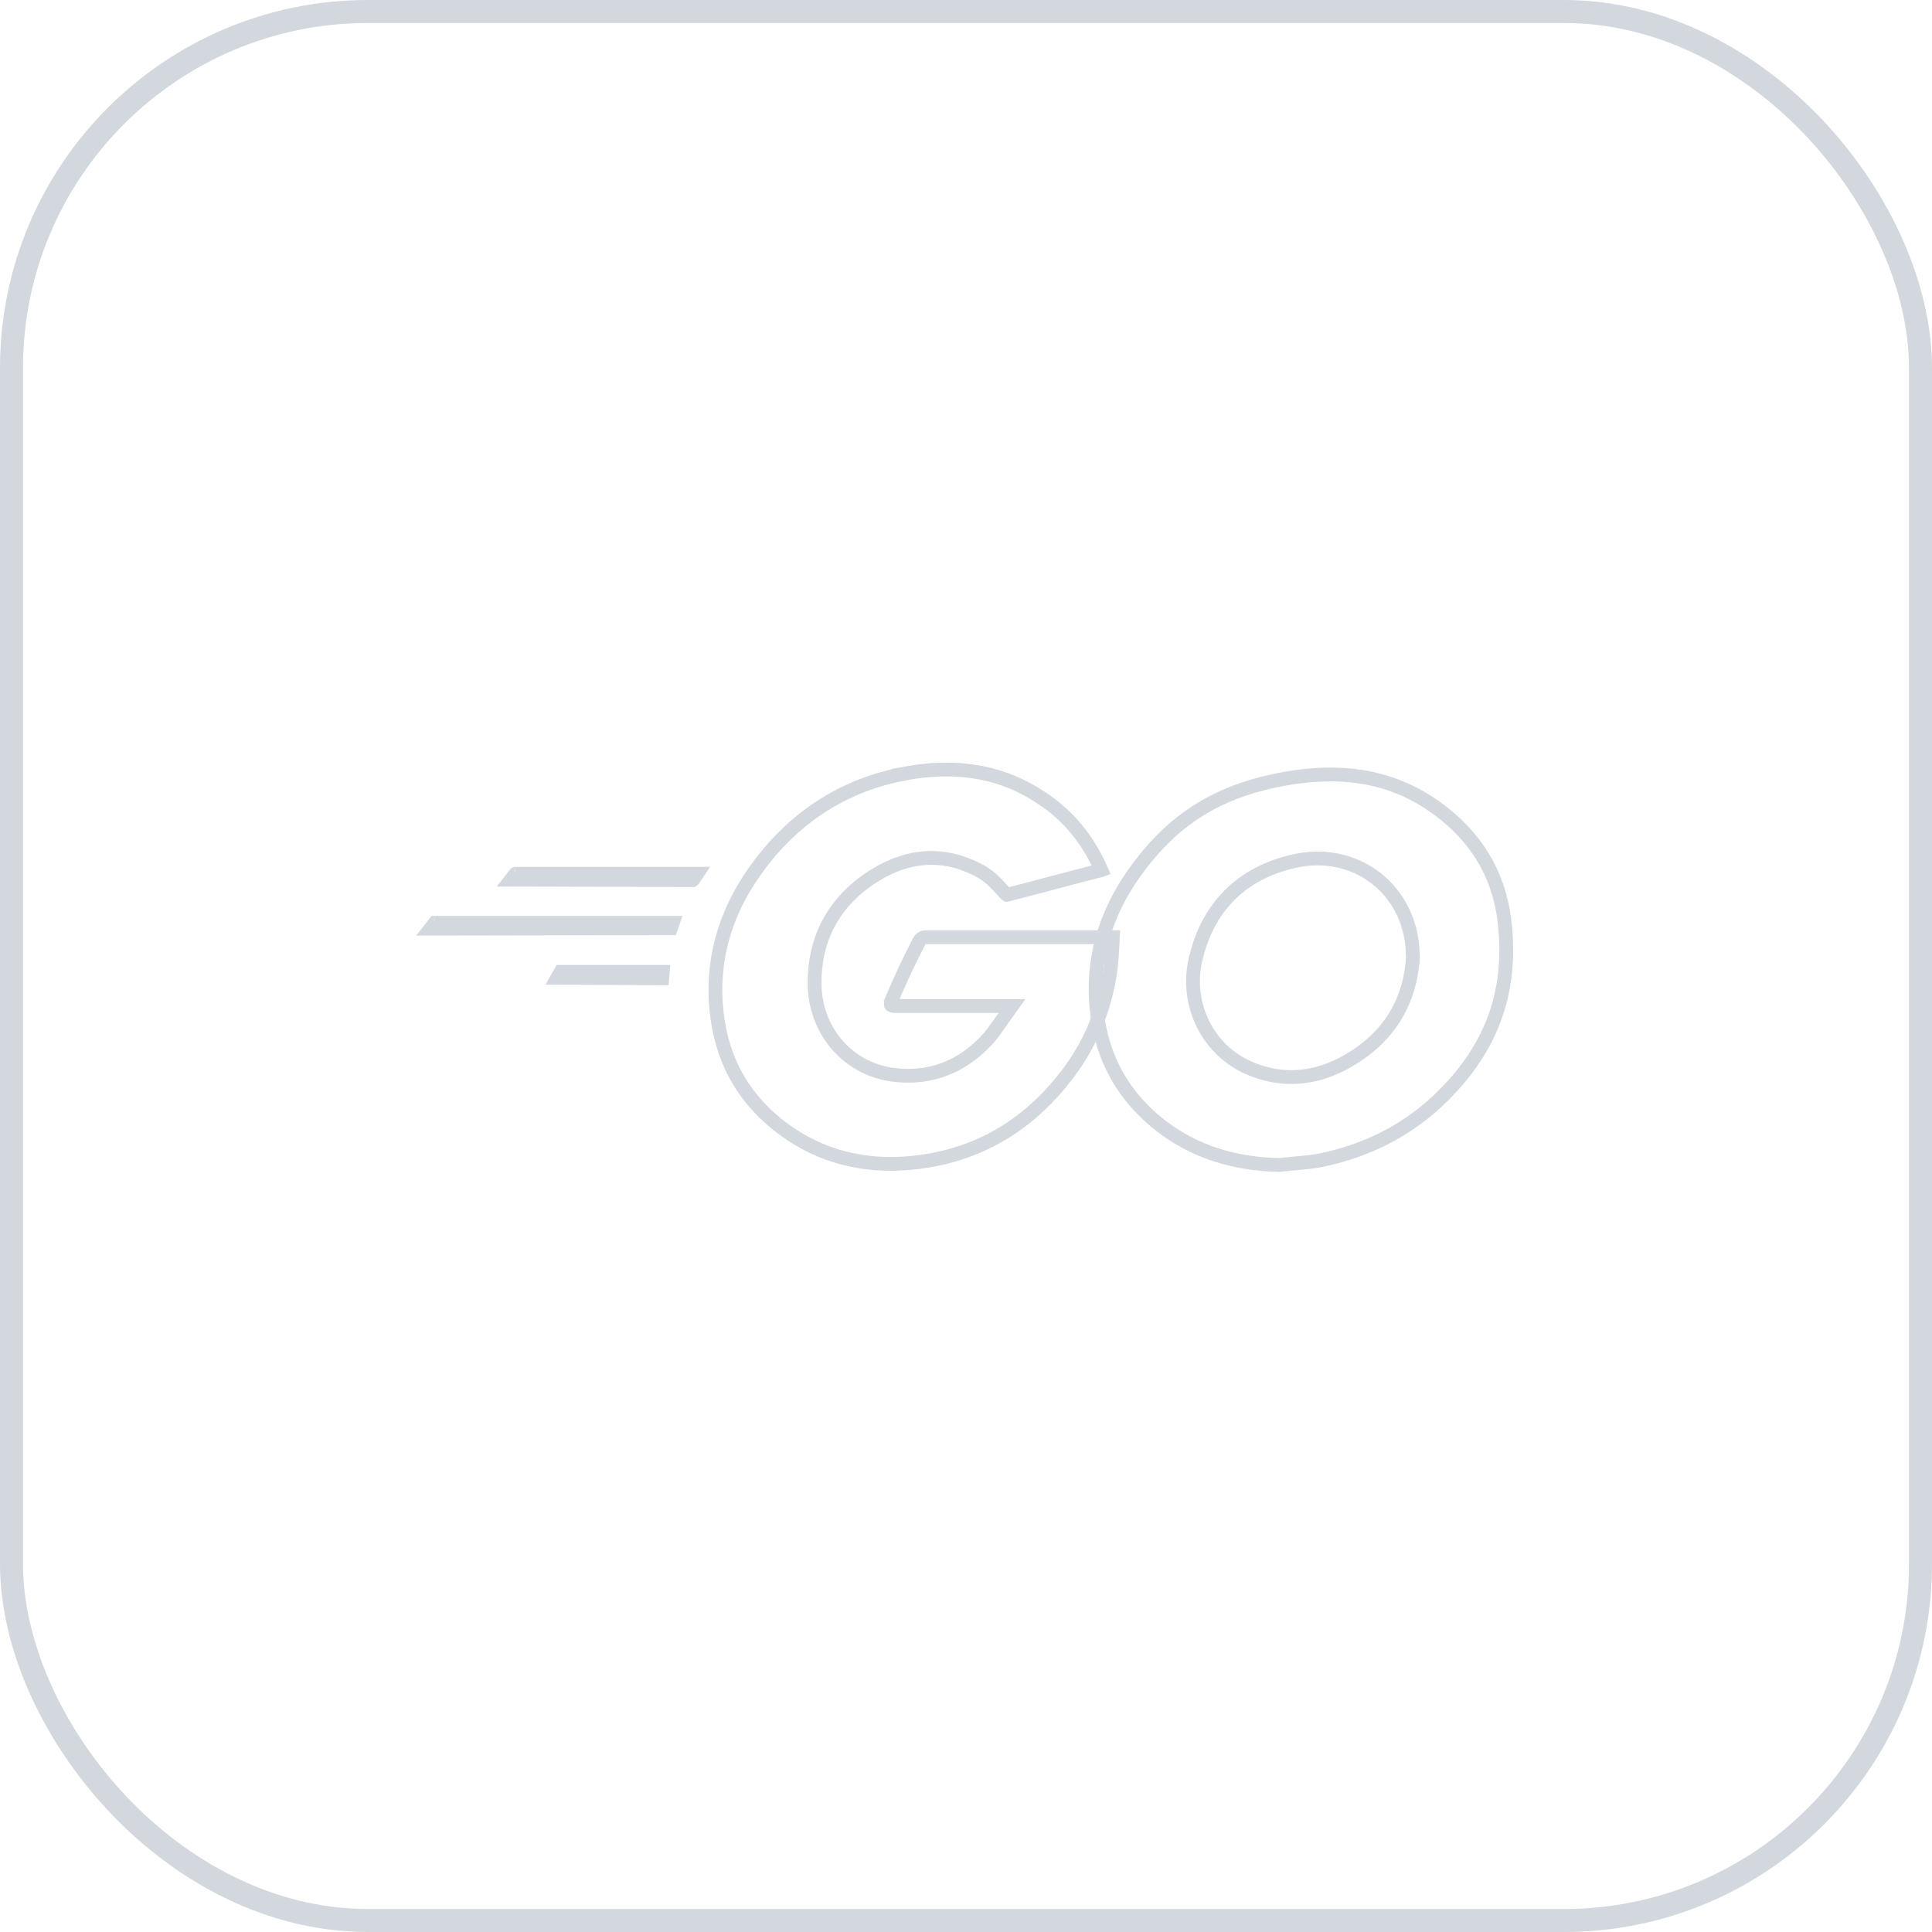 <svg width="84" height="84" viewBox="0 0 84 84" fill="none" xmlns="http://www.w3.org/2000/svg">
<rect x="0.5" y="0.5" width="83" height="83" rx="15.5" stroke="#D2D8DD"/>
<path d="M22.43 38.012H30.269L30.119 38.238C30.117 38.24 30.115 38.241 30.112 38.243L22.26 38.222L22.422 38.014C22.423 38.013 22.425 38.013 22.427 38.013C22.431 38.012 22.432 38.012 22.43 38.012Z" stroke="#D2D8DD" stroke-width="0.649"/>
<path d="M18.93 40.147H29.216L29.152 40.333L18.762 40.353L18.922 40.148C18.923 40.148 18.925 40.148 18.927 40.148C18.931 40.147 18.932 40.147 18.93 40.147Z" stroke="#D2D8DD" stroke-width="0.649"/>
<path d="M28.791 42.279L28.771 42.511L24.271 42.489L24.39 42.279H28.791Z" stroke="#D2D8DD" stroke-width="0.649"/>
<path d="M39.388 33.623C41.376 33.263 43.261 33.462 44.972 34.495L45.31 34.713L45.315 34.715C46.483 35.487 47.324 36.545 47.883 37.831L47.864 37.838H47.863C47.135 38.023 46.518 38.186 45.904 38.349L43.967 38.858L43.965 38.859C43.868 38.885 43.819 38.898 43.78 38.905C43.777 38.906 43.775 38.905 43.773 38.905C43.768 38.902 43.761 38.897 43.754 38.891L43.596 38.721L43.595 38.719L43.334 38.435C43.12 38.214 42.902 38.03 42.601 37.863L42.408 37.765C40.936 37.042 39.503 37.202 38.182 37.97L37.919 38.132C36.36 39.141 35.504 40.613 35.423 42.426L35.417 42.793C35.441 44.725 36.734 46.346 38.622 46.697L38.807 46.727H38.809C40.387 46.936 41.732 46.421 42.804 45.325L43.015 45.098L43.022 45.09C43.239 44.825 43.436 44.53 43.66 44.216L43.999 43.741H38.94C38.848 43.741 38.793 43.727 38.766 43.715C38.742 43.704 38.738 43.696 38.738 43.695C38.734 43.688 38.711 43.622 38.777 43.46L38.776 43.459C39.001 42.924 39.369 42.119 39.672 41.501L39.946 40.961L39.951 40.952C39.975 40.904 40.009 40.852 40.057 40.813C40.099 40.779 40.161 40.747 40.262 40.747H48.386C48.356 41.277 48.342 41.769 48.267 42.28C48.034 43.801 47.486 45.2 46.603 46.442L46.423 46.69C44.899 48.7 42.949 49.987 40.508 50.437L40.014 50.516C37.946 50.79 36.034 50.431 34.333 49.282L33.996 49.042C32.45 47.871 31.533 46.355 31.223 44.478L31.169 44.099C30.896 41.811 31.506 39.738 32.81 37.89L33.08 37.523C34.683 35.423 36.798 34.097 39.389 33.624L39.388 33.623Z" stroke="#D2D8DD" stroke-width="0.6"/>
<path d="M55.874 33.855C58.185 33.448 60.326 33.679 62.261 34.99V34.991C63.919 36.124 64.975 37.619 65.339 39.56L65.402 39.954C65.76 42.801 65.016 45.139 63.198 47.163L62.82 47.565H62.819C61.334 49.072 59.512 50.018 57.411 50.448C56.803 50.561 56.227 50.58 55.599 50.651C53.681 50.606 51.938 50.089 50.446 48.926L50.15 48.684C48.917 47.617 48.119 46.282 47.804 44.708L47.747 44.39V44.389L47.685 43.918C47.451 41.737 48.041 39.776 49.29 37.994L49.567 37.615V37.614C51.108 35.588 52.938 34.476 55.378 33.953L55.874 33.855ZM61.356 40.76C60.919 38.369 58.766 36.984 56.485 37.397L56.266 37.441C55.141 37.695 54.201 38.184 53.475 38.904C52.839 39.535 52.377 40.333 52.093 41.284L51.981 41.701V41.702C51.547 43.584 52.422 45.5 54.119 46.348L54.285 46.426L54.287 46.427C55.564 46.984 56.848 46.951 58.078 46.398L58.323 46.28L58.325 46.279C60.245 45.283 61.309 43.707 61.432 41.602L61.433 41.581L61.431 41.56C61.415 41.357 61.41 41.152 61.387 40.954L61.356 40.76Z" stroke="#D2D8DD" stroke-width="0.6"/>
</svg>
